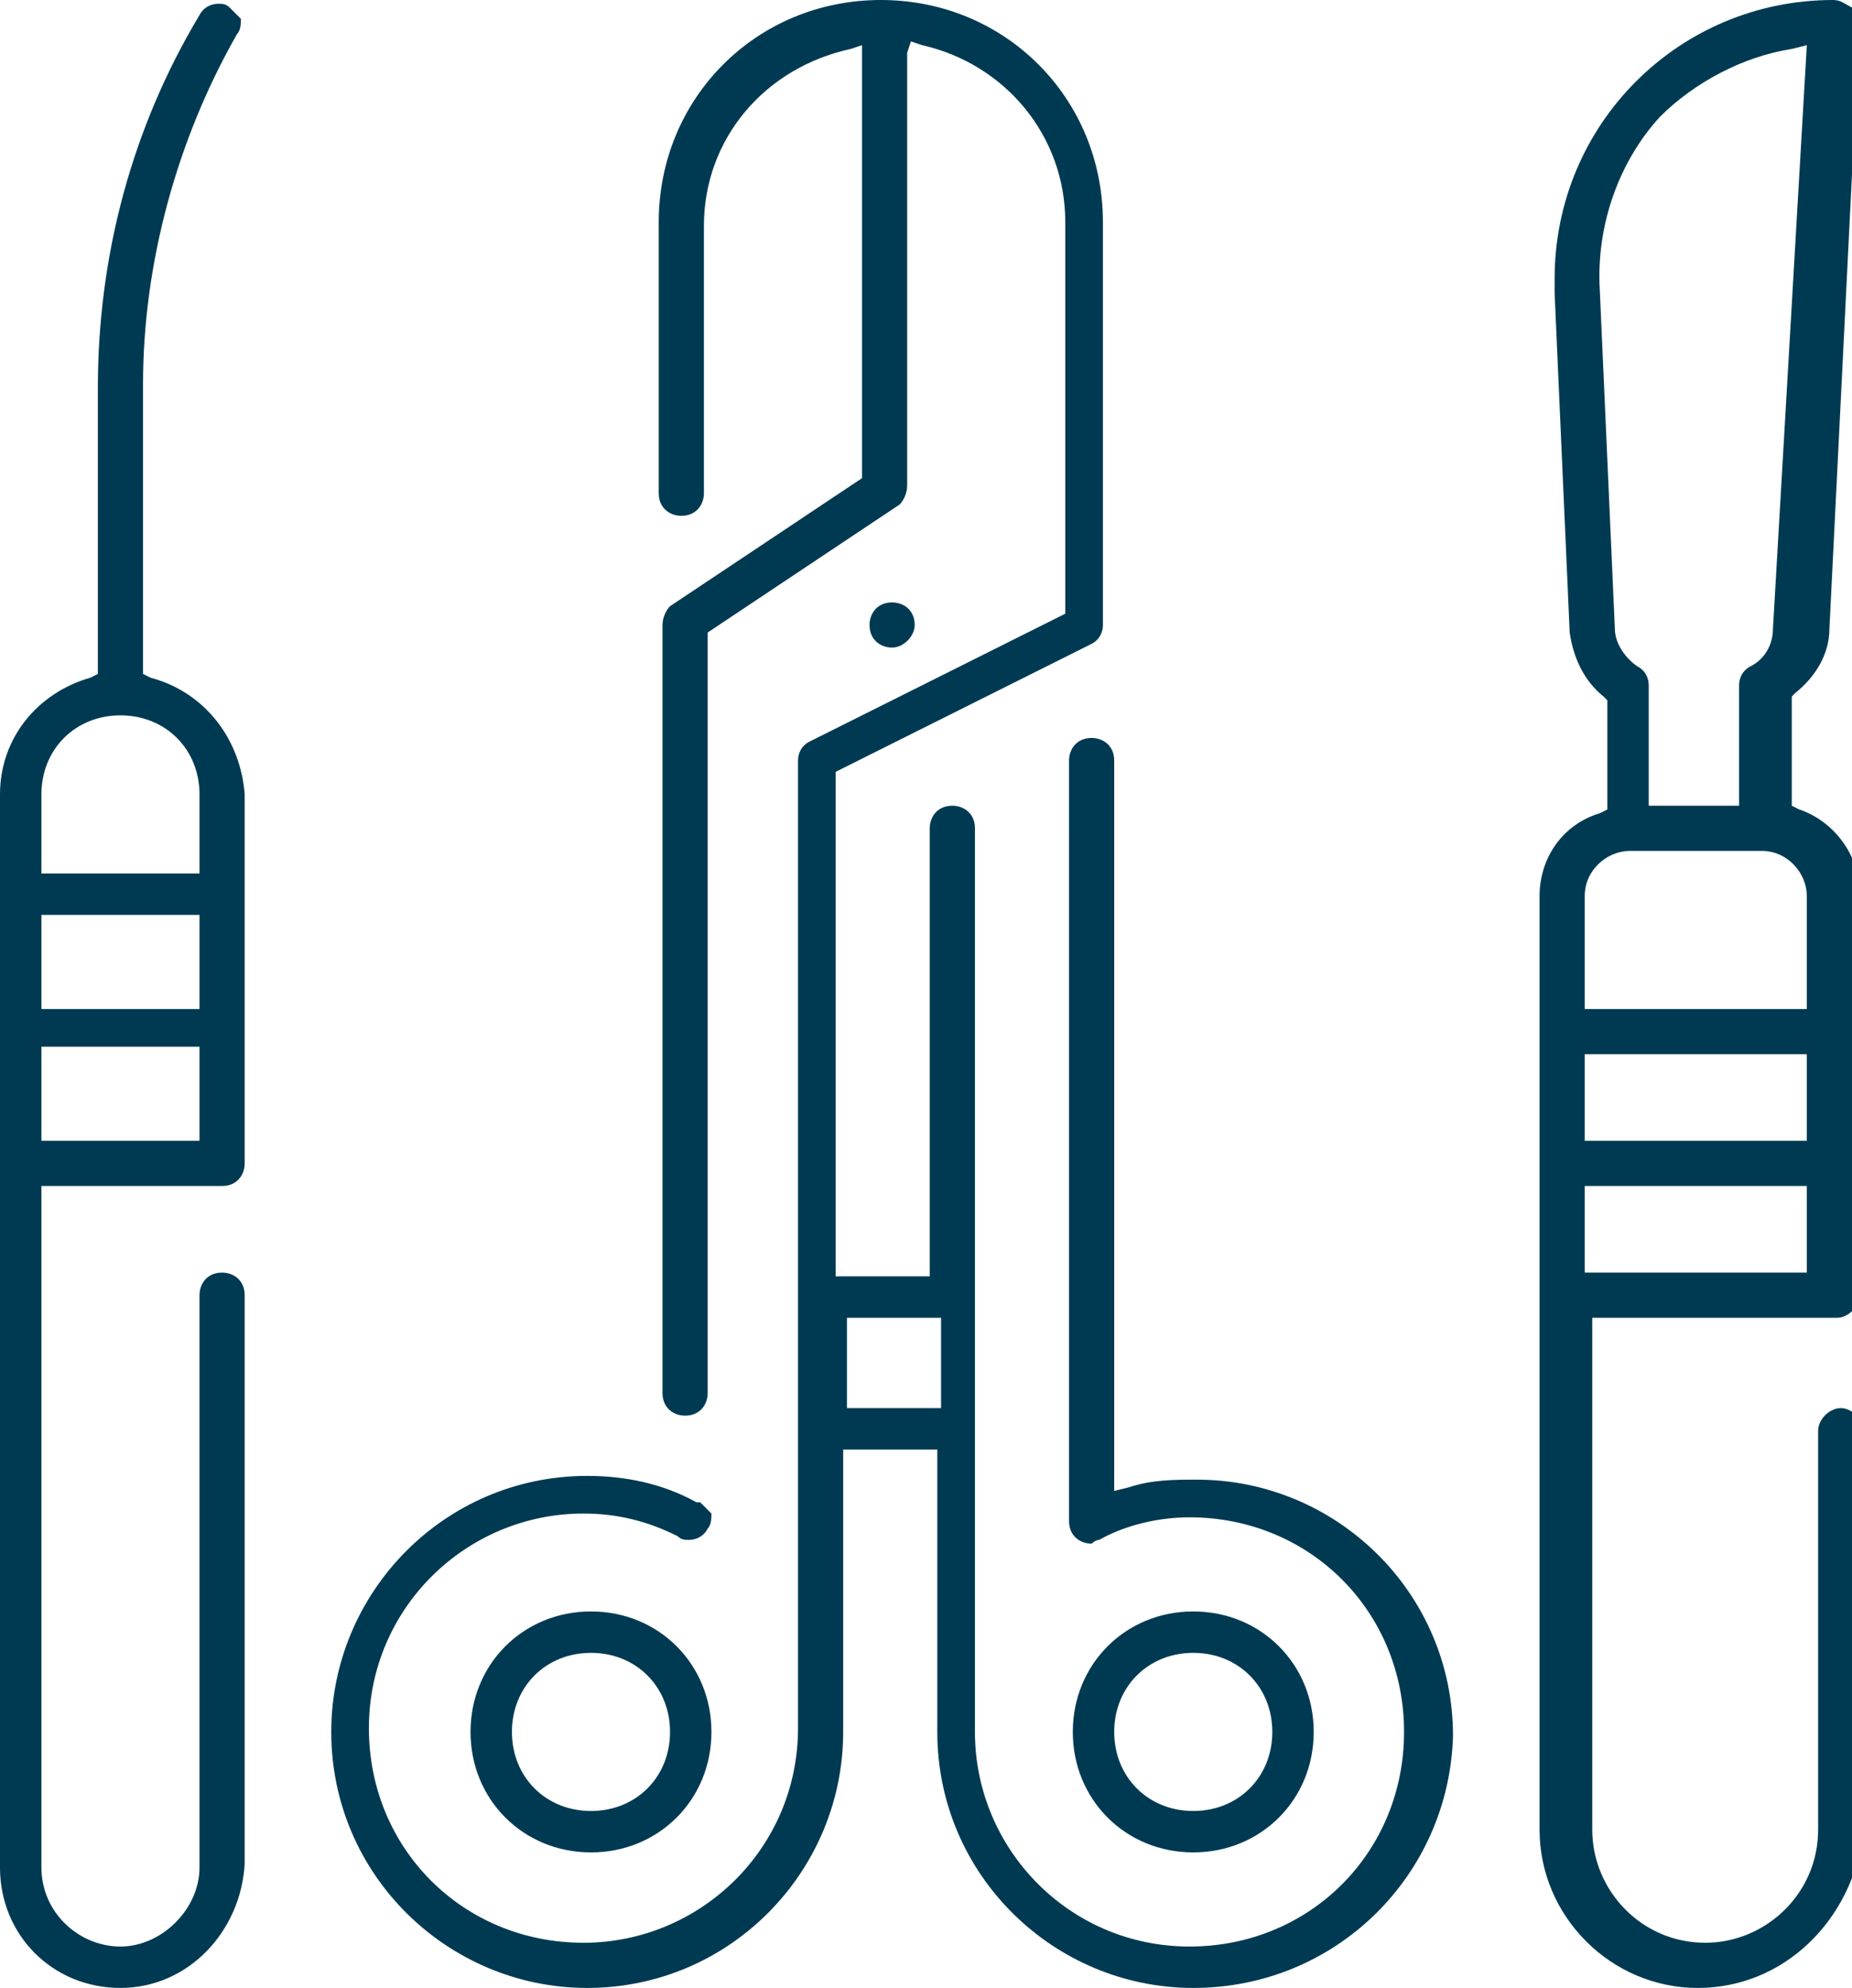 <?xml version="1.0" encoding="utf-8"?>
<!-- Generator: Adobe Illustrator 18.1.1, SVG Export Plug-In . SVG Version: 6.00 Build 0)  -->
<svg version="1.1" id="Layer_1" xmlns="http://www.w3.org/2000/svg" xmlns:xlink="http://www.w3.org/1999/xlink" x="0px" y="0px"
	 viewBox="0 0 49.2 52.8" enable-background="new 0 0 49.2 52.8" xml:space="preserve">
<g>
	<defs>
		<rect id="SVGID_1_" y="0" width="49.2" height="52.8"/>
	</defs>
	<clipPath id="SVGID_2_">
		<use xlink:href="#SVGID_1_"  overflow="visible"/>
	</clipPath>
	<path clip-path="url(#SVGID_2_)" fill="#003A52" d="M31.7,52.8c-3.7,0-6.8-3-6.8-6.8v-7.5h-2.5V46c0,3.7-3,6.8-6.8,6.8
		c-3.7,0-6.8-3-6.8-6.8c0-3.7,3-6.8,6.8-6.8c1,0,2,0.2,2.9,0.7l0.1,0c0.1,0.1,0.2,0.2,0.3,0.3c0,0.1,0,0.3-0.1,0.4
		c-0.1,0.2-0.3,0.3-0.5,0.3c-0.1,0-0.2,0-0.3-0.1c-0.8-0.4-1.6-0.6-2.5-0.6c-3.1,0-5.7,2.5-5.7,5.7s2.5,5.7,5.7,5.7
		c3.1,0,5.7-2.5,5.7-5.7V20.2c0-0.2,0.1-0.4,0.3-0.5l6.8-3.4V5.9c0-2.3-1.6-4.2-3.8-4.7l-0.3-0.1l-0.1,0.3v11.5
		c0,0.2-0.1,0.4-0.2,0.5l-5.1,3.4v20.2c0,0.3-0.2,0.6-0.6,0.6c-0.3,0-0.6-0.2-0.6-0.6V16.6c0-0.2,0.1-0.4,0.2-0.5l5.1-3.4V1.2
		l-0.3,0.1c-2.3,0.5-3.9,2.4-3.9,4.7v7.1c0,0.3-0.2,0.6-0.6,0.6c-0.3,0-0.6-0.2-0.6-0.6V5.9c0-3.3,2.6-5.9,5.9-5.9
		c3.3,0,5.9,2.6,5.9,5.9v10.7c0,0.2-0.1,0.4-0.3,0.5l-6.8,3.4l0,0.2v13.2h2.5V22c0-0.3,0.2-0.6,0.6-0.6c0.3,0,0.6,0.2,0.6,0.6v24
		c0,3.1,2.5,5.7,5.7,5.7s5.7-2.5,5.7-5.7s-2.5-5.7-5.7-5.7c-0.8,0-1.7,0.2-2.4,0.6c-0.1,0-0.2,0.1-0.2,0.1c-0.3,0-0.6-0.2-0.6-0.6
		V20.2c0-0.3,0.2-0.6,0.6-0.6c0.3,0,0.6,0.2,0.6,0.6v19.4l0.4-0.1c0.6-0.2,1.2-0.2,1.8-0.2c3.7,0,6.8,3,6.8,6.8
		C38.5,49.8,35.5,52.8,31.7,52.8 M22.5,37.4h2.5V35h-2.5V37.4z"/>
	<path clip-path="url(#SVGID_2_)" fill="#003A52" d="M31.7,49.2c-1.8,0-3.2-1.4-3.2-3.2c0-1.8,1.4-3.2,3.2-3.2
		c1.8,0,3.2,1.4,3.2,3.2C34.9,47.8,33.5,49.2,31.7,49.2 M31.7,43.9c-1.2,0-2.1,0.9-2.1,2.1c0,1.2,0.9,2.1,2.1,2.1
		c1.2,0,2.1-0.9,2.1-2.1C33.8,44.8,32.9,43.9,31.7,43.9"/>
	<path clip-path="url(#SVGID_2_)" fill="#003A52" d="M23.7,17.2c-0.3,0-0.6-0.2-0.6-0.6c0-0.3,0.2-0.6,0.6-0.6
		c0.3,0,0.6,0.2,0.6,0.6C24.3,16.9,24,17.2,23.7,17.2"/>
	<path clip-path="url(#SVGID_2_)" fill="#003A52" d="M15.7,49.2c-1.8,0-3.2-1.4-3.2-3.2c0-1.8,1.4-3.2,3.2-3.2s3.2,1.4,3.2,3.2
		C18.9,47.8,17.5,49.2,15.7,49.2 M15.7,43.9c-1.2,0-2.1,0.9-2.1,2.1c0,1.2,0.9,2.1,2.1,2.1s2.1-0.9,2.1-2.1
		C17.8,44.8,16.9,43.9,15.7,43.9"/>
	<path clip-path="url(#SVGID_2_)" fill="#003A52" d="M45.1,52.8c-2.3,0-4.2-1.9-4.2-4.2V23.8c0-1,0.6-1.9,1.6-2.2l0.2-0.1v-2.9
		l-0.1-0.1c-0.5-0.4-0.8-1-0.9-1.7l-0.4-9c0-0.1,0-0.2,0-0.4c0-4.1,3.3-7.4,7.4-7.4c0.2,0,0.3,0.1,0.5,0.2c0.1,0.1,0.2,0.3,0.2,0.4
		l-0.8,16.1c0,0.7-0.4,1.3-0.9,1.7l-0.1,0.1v2.9l0.2,0.1c0.9,0.3,1.6,1.2,1.6,2.2v10.7c0,0.3-0.3,0.6-0.6,0.6h-6.5v13.6
		c0,1.6,1.3,3,3,3c1.6,0,3-1.3,3-3V38c0-0.3,0.3-0.6,0.6-0.6c0.3,0,0.6,0.3,0.6,0.6v10.7C49.2,51,47.4,52.8,45.1,52.8 M42.1,33.8H48
		v-2.3h-5.9V33.8z M42.1,30.3H48v-2.3h-5.9V30.3z M43.3,22.6c-0.6,0-1.2,0.5-1.2,1.2v3H48v-3c0-0.6-0.5-1.2-1.2-1.2H43.3z M47.6,1.3
		c-1.3,0.2-2.6,0.9-3.5,1.8C43,4.3,42.4,6,42.5,7.7l0.4,9c0,0.4,0.3,0.8,0.6,1c0.2,0.1,0.3,0.3,0.3,0.5v3.2h2.4v-3.2
		c0-0.2,0.1-0.4,0.3-0.5c0.4-0.2,0.6-0.6,0.6-1L48,1.2L47.6,1.3z"/>
	<path clip-path="url(#SVGID_2_)" fill="#003A52" d="M3.2,52.8c-1.8,0-3.2-1.4-3.2-3.2V21.1c0-1.5,1-2.7,2.4-3.1l0.2-0.1l0-0.2v-7.4
		c0-3.5,0.9-6.9,2.7-9.9c0.1-0.2,0.3-0.3,0.5-0.3c0.1,0,0.2,0,0.3,0.1c0.1,0.1,0.2,0.2,0.3,0.3c0,0.1,0,0.3-0.1,0.4
		C4.7,3.7,3.8,7,3.8,10.2v7.7L4,18c1.5,0.4,2.4,1.7,2.5,3.1v9.8c0,0.3-0.2,0.6-0.6,0.6H1.1v18.1c0,1.2,1,2.1,2.1,2.1s2.1-1,2.1-2.1
		V34.4c0-0.3,0.2-0.6,0.6-0.6c0.3,0,0.6,0.2,0.6,0.6v15.1C6.4,51.3,5,52.8,3.2,52.8 M1.1,30.3h4.2v-2.5H1.1V30.3z M1.1,26.8h4.2
		v-2.5H1.1V26.8z M3.2,19c-1.2,0-2.1,0.9-2.1,2.1v2.1h4.2v-2.1C5.3,19.9,4.4,19,3.2,19"/>
</g>
</svg>
